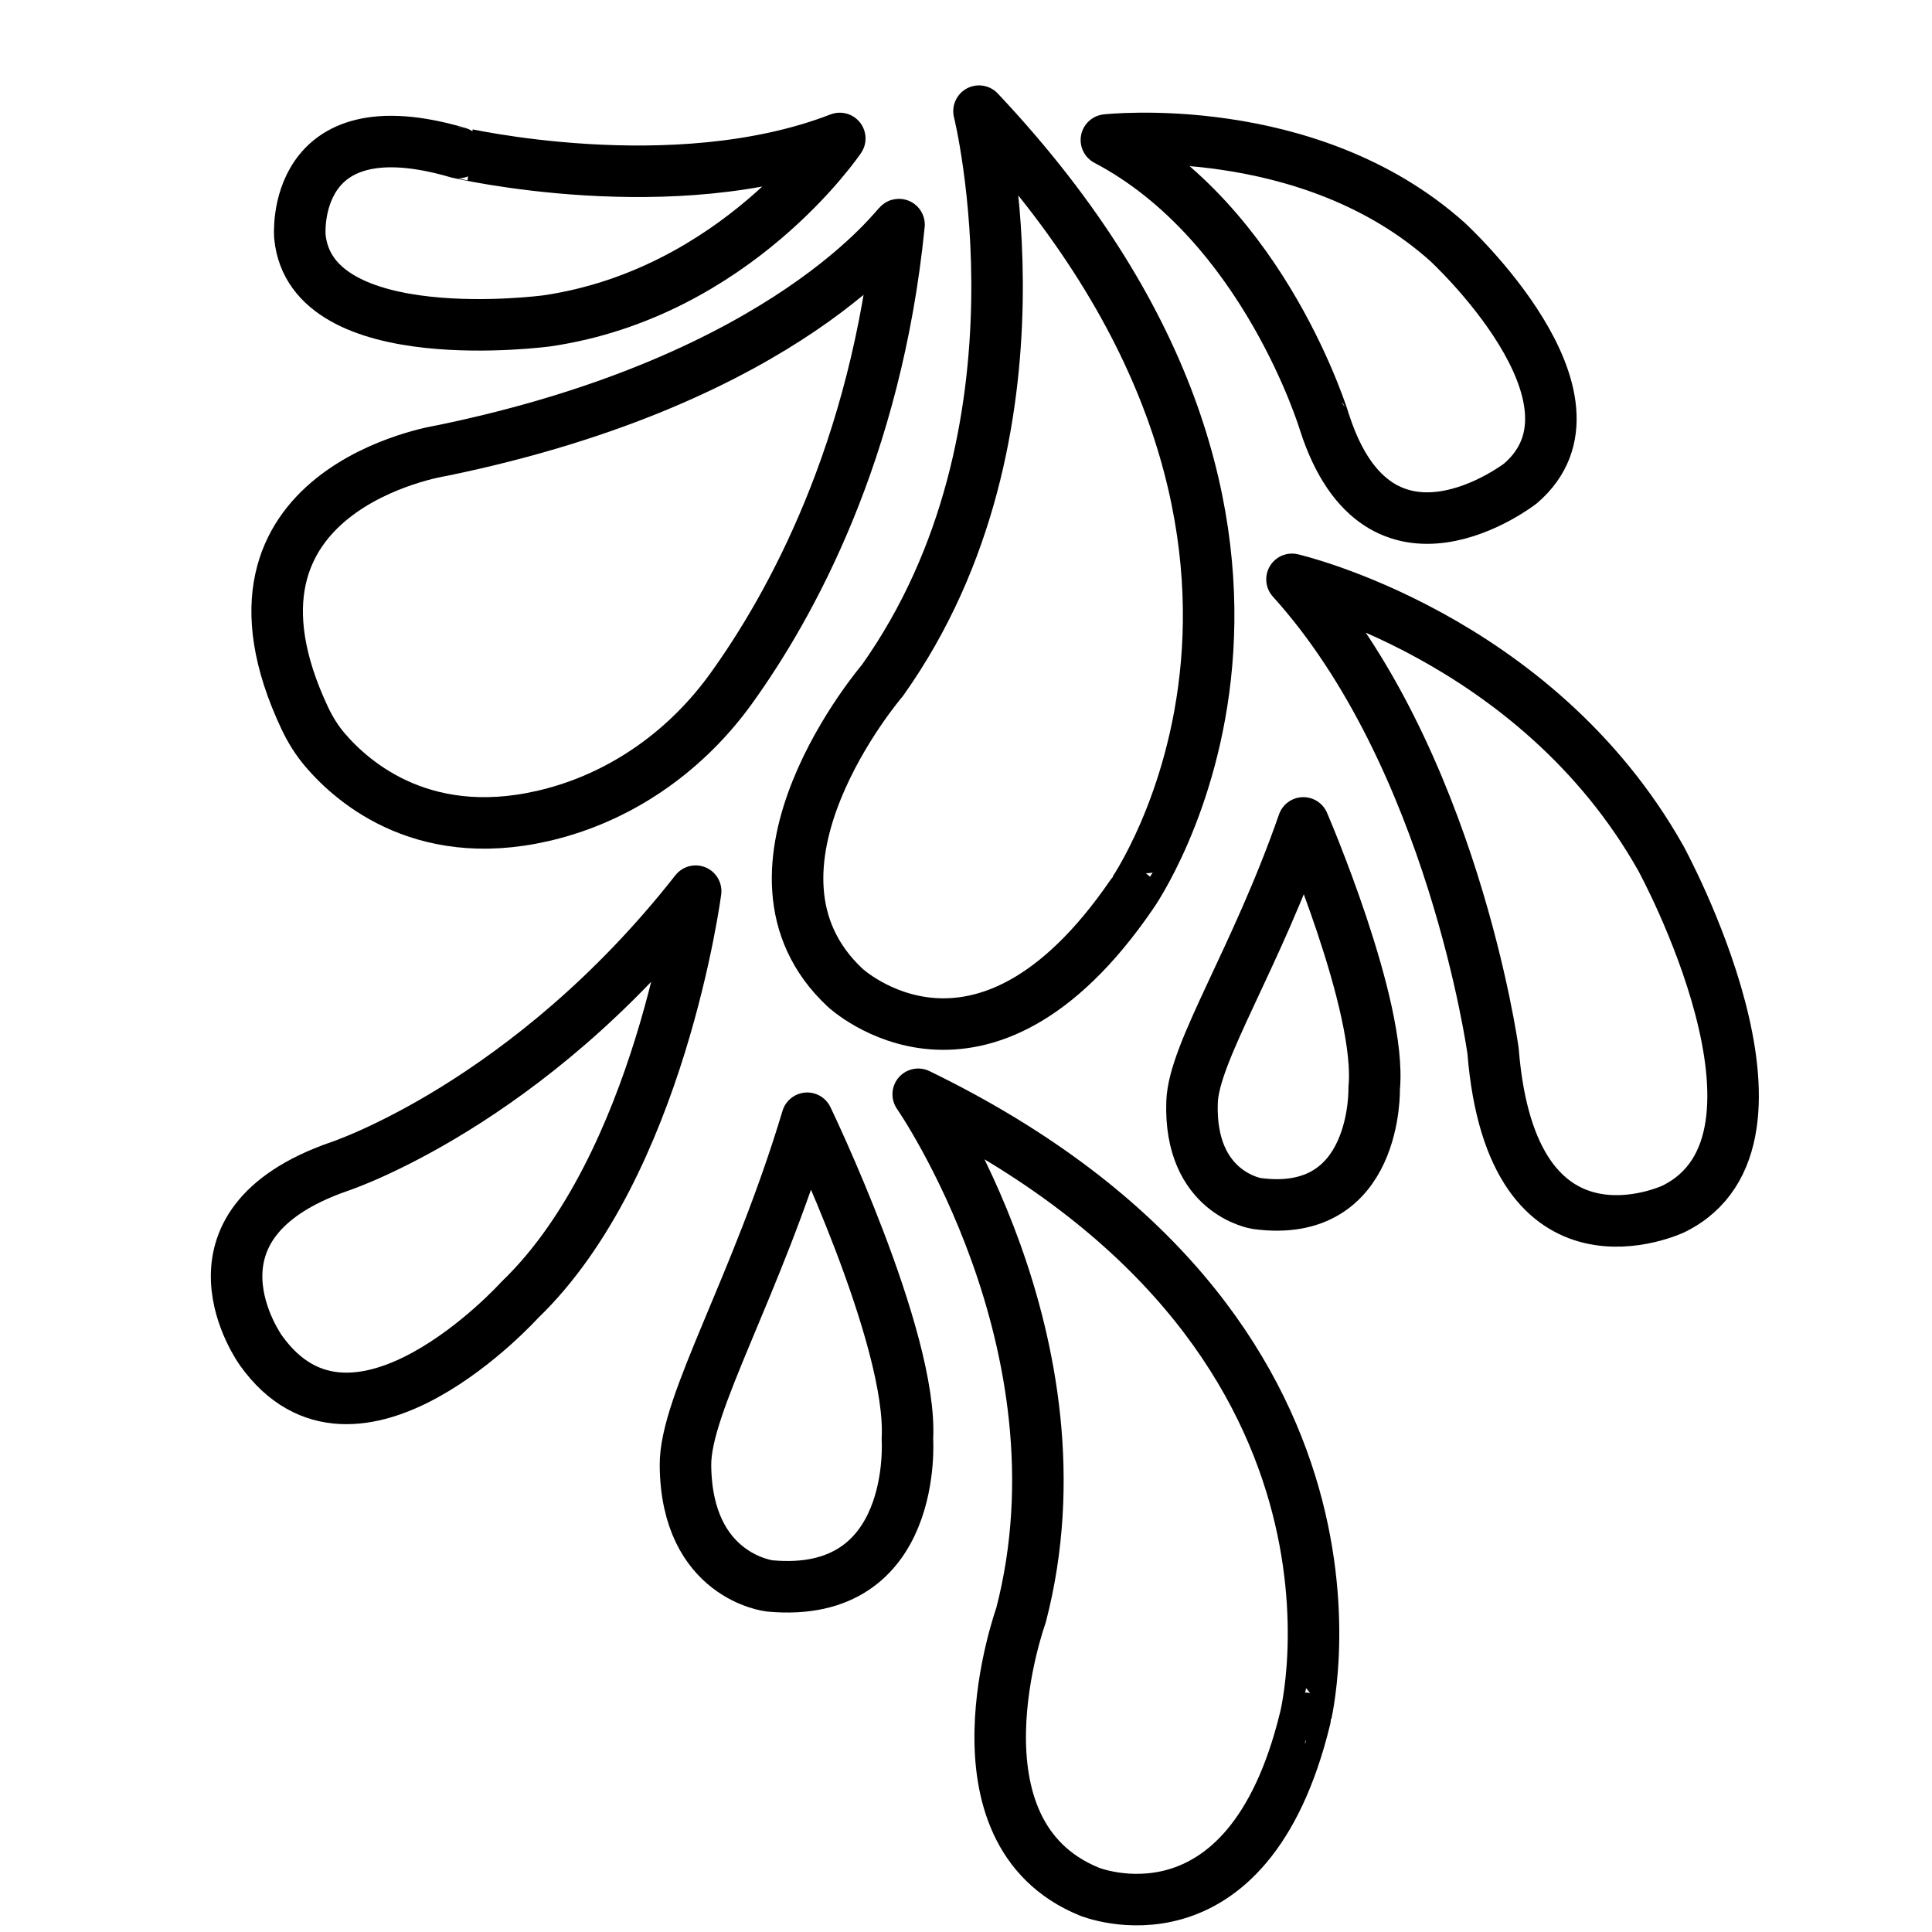 <svg xmlns="http://www.w3.org/2000/svg" xmlns:xlink="http://www.w3.org/1999/xlink" x="0px" y="0px" viewBox="0 0 150 150" style="enable-background:new 0 0 150 150;" xml:space="preserve" width="150" height="150"><style type="text/css" fill="#FFFFFF">	.st0{fill:none;stroke:#000000;stroke-width:4;stroke-linecap:round;stroke-linejoin:round;stroke-miterlimit:10;}</style><g id="Capa_1" fill="#FFFFFF"></g><g id="Capa_2" fill="#FFFFFF">	<g fill="#FFFFFF">		<path class="st0" d="M65.2,10.75c0,0-8.08,12.01-22.73,14.16c0,0-18.36,2.48-19.19-6.58c0,0-0.81-10.33,12.28-6.48   C35.56,11.85,52.29,15.75,65.2,10.75z" stroke="#000000" stroke-width="4px"></path>		<path class="st0" d="M100.31,44.98c0,0,18.92,4.37,28.65,21.68c0,0,11.92,21.81,0.97,27.2c0,0-12.55,5.96-14.01-12.27   C115.92,81.59,112.77,58.75,100.31,44.98z" stroke="#000000" stroke-width="4px"></path>		<path class="st0" d="M85.9,10.87c0,0,15.68-1.75,26.47,7.9c0,0,13.32,12.23,5.67,18.77c0,0-10.93,8.49-15.2-4.73   C102.84,32.81,98.2,17.34,85.9,10.87z" stroke="#000000" stroke-width="4px"></path>		<path class="st0" d="M54.01,69.19c0,0-2.78,21.29-13.66,31.74c0,0-12.79,14.17-20.09,3.92c0,0-7.05-9.73,6.08-14.28   C26.34,90.57,41.02,85.75,54.01,69.19z" stroke="#000000" stroke-width="4px"></path>		<path class="st0" d="M69.8,17.44c0.03-0.32-8.37,11.97-35.52,17.55c0,0-19.02,2.92-10.62,20.76c0.42,0.89,0.94,1.73,1.58,2.48   c2.22,2.6,7.94,7.56,17.79,4.9c5.55-1.5,10.35-4.98,13.72-9.65C61.37,47.07,68.04,35.06,69.8,17.44z" stroke="#000000" stroke-width="4px"></path>		<path class="st0" d="M76.01,8.63c0,0,6.21,24.89-7.5,44.2c0,0-12.64,14.73-2.9,23.85c0,0,10.54,9.85,22.24-7.21   C87.86,69.48,107.33,41.87,76.01,8.63z" stroke="#000000" stroke-width="4px"></path>		<path class="st0" d="M71.29,84.96c0,0,13.46,19.37,7.98,40.45c0,0-6.06,16.79,5.29,21.45c0,0,12.28,5.03,16.77-13.45   C101.33,133.41,109.06,103.32,71.29,84.96z" stroke="#000000" stroke-width="4px"></path>		<path class="st0" d="M62.67,86.82c0,0,8.22,17.06,7.78,24.9c0,0,0.88,12.49-10.69,11.41c0,0-6.47-0.71-6.54-9.37   C53.18,108.99,58.74,99.92,62.67,86.82z" stroke="#000000" stroke-width="4px"></path>		<path class="st0" d="M101.19,63.89c0,0,6.13,14.21,5.5,20.6c0,0,0.29,10.23-9.12,8.95c0,0-5.26-0.8-5.02-7.87   C92.68,81.68,97.52,74.45,101.19,63.89z" stroke="#000000" stroke-width="4px"></path>	</g></g></svg>